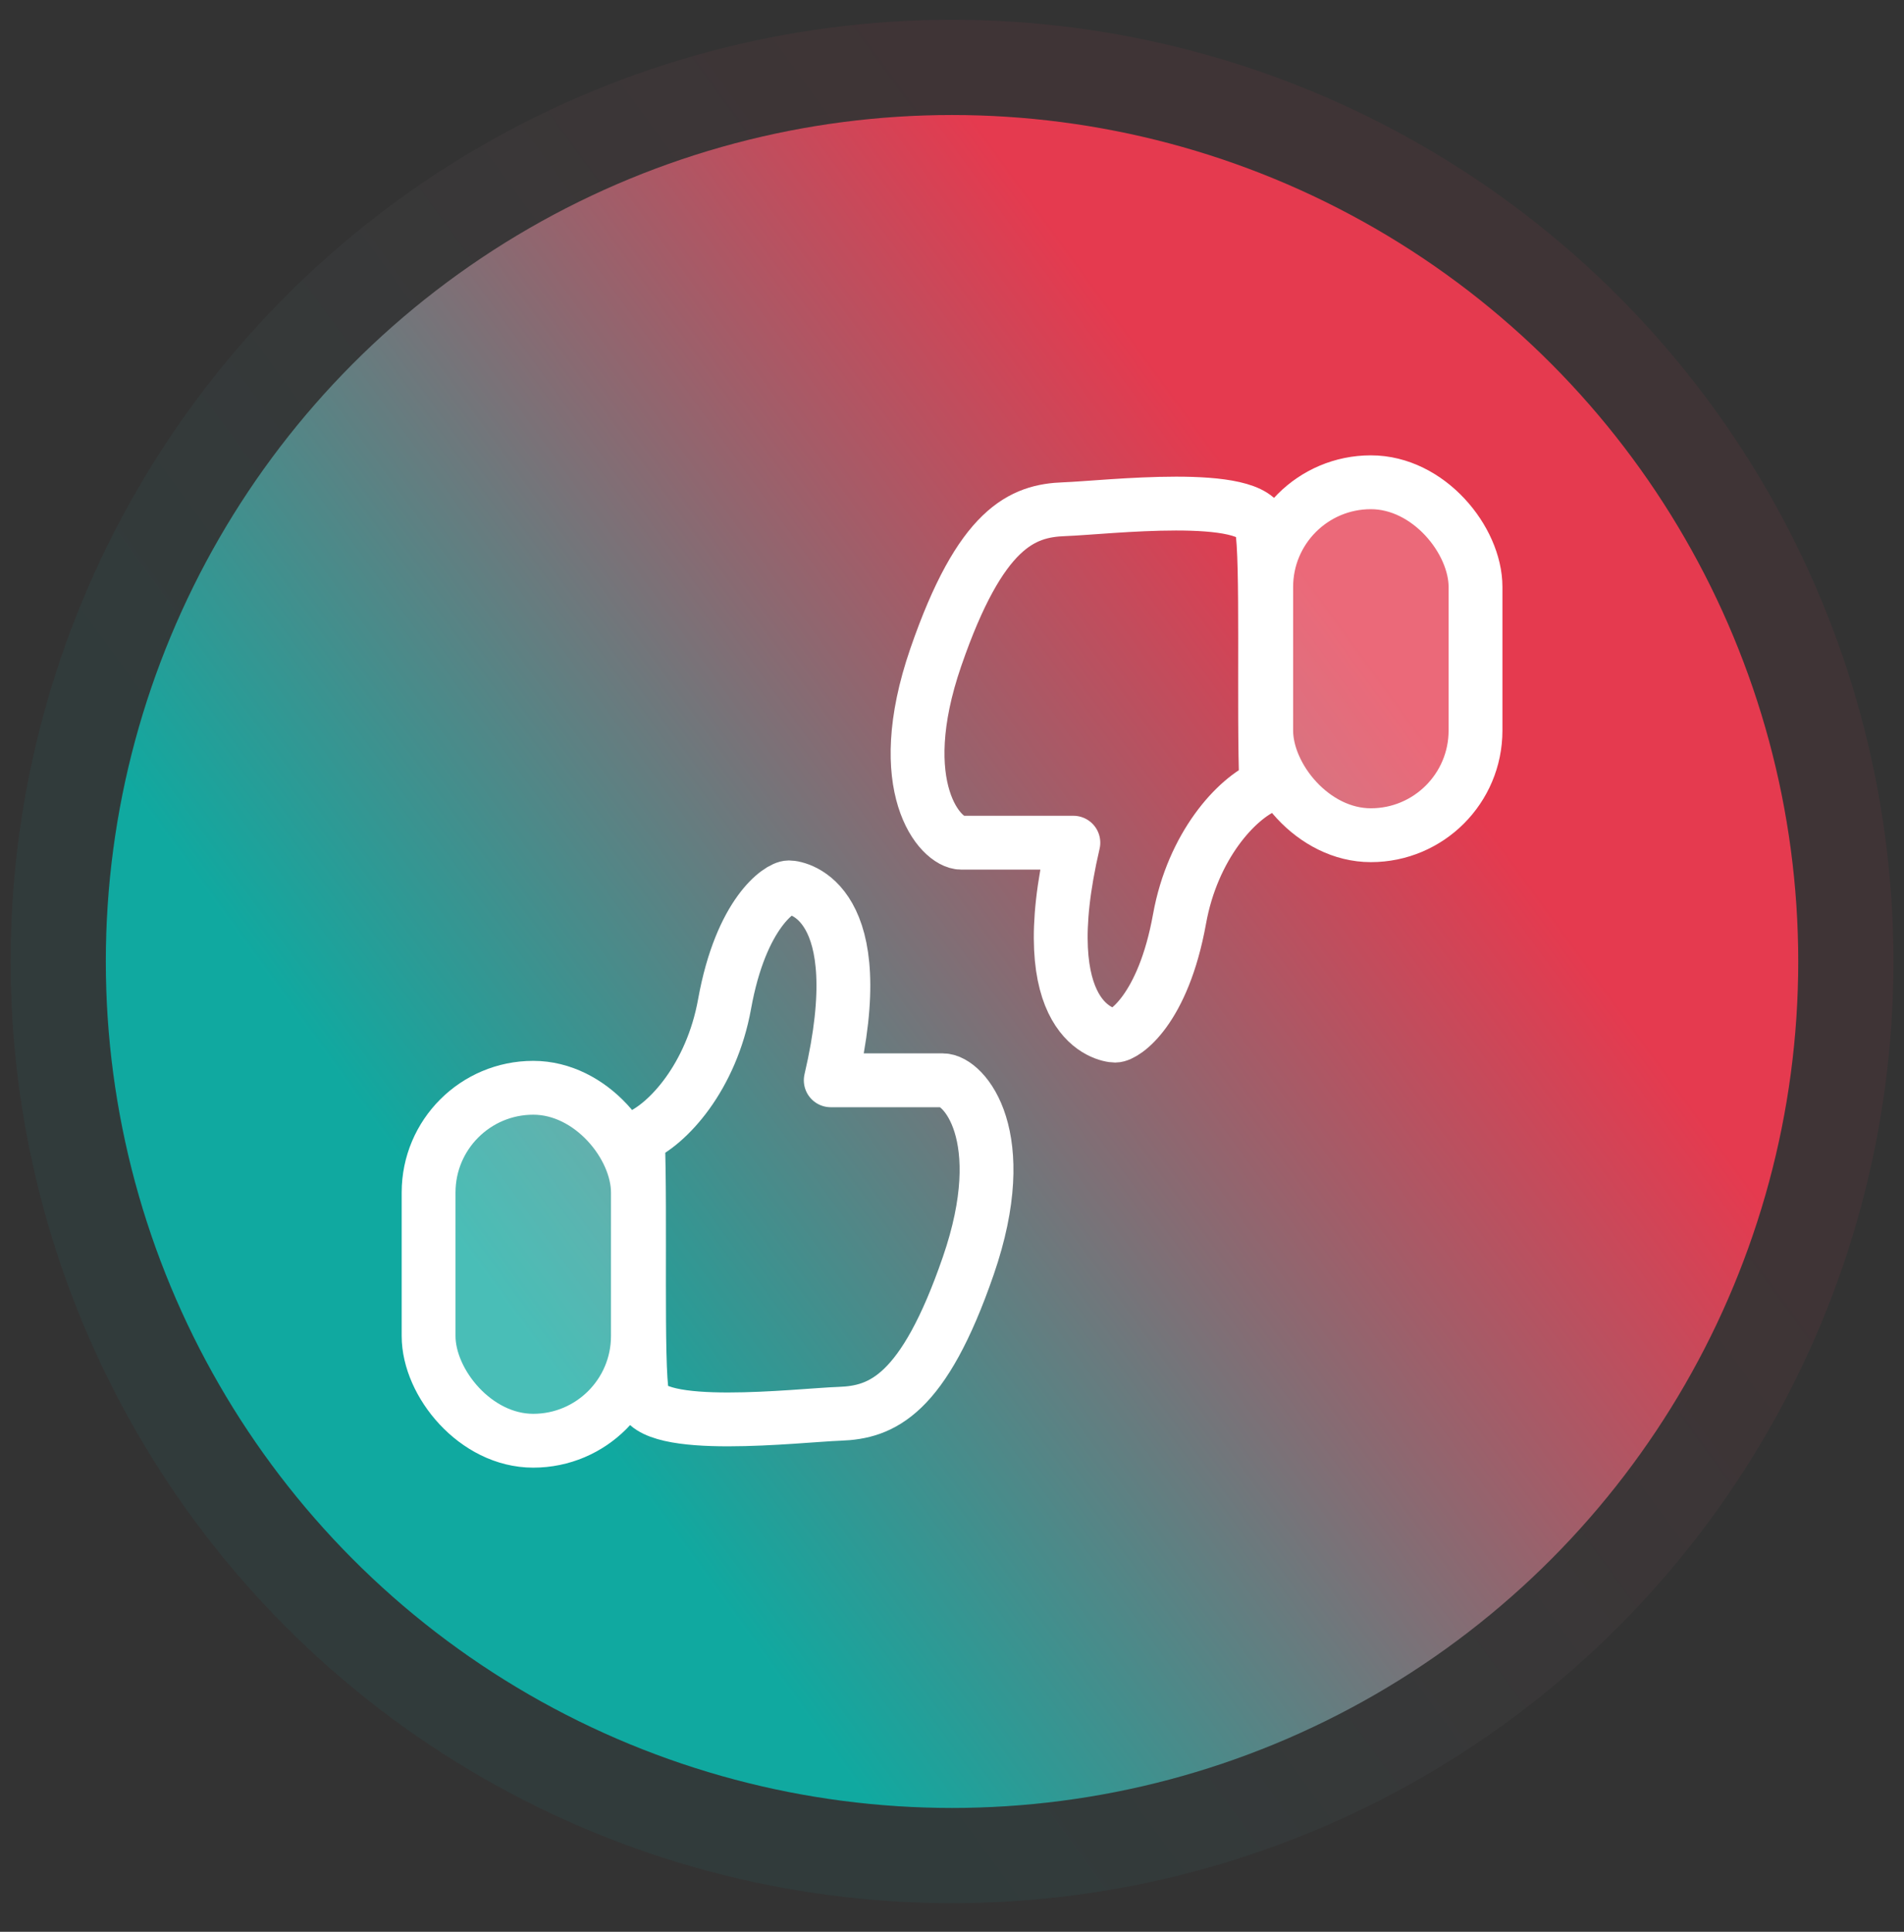 <svg width="70" height="71" viewBox="0 0 70 71" fill="none" xmlns="http://www.w3.org/2000/svg">
<rect x="0" y="0" width="70" height="71" fill="#333333" stroke="none"/>
<circle cx="35.001" cy="35.338" r="31.111" fill="url(#paint0_linear_1067_47177)"/>
<circle cx="35.001" cy="35.338" r="32.861" stroke="url(#paint1_linear_1067_47177)" stroke-opacity="0.06" stroke-width="3.5"/>
<path d="M43.365 33.775C43.848 31.093 45.453 29.341 46.553 28.883C46.443 26.08 46.608 20.473 46.388 19.374C46.113 18 40.671 18.66 39.132 18.715C37.593 18.77 36.054 19.374 34.405 24.156C32.756 28.938 34.57 30.972 35.34 30.972H39.462C37.923 37.568 40.671 38.063 41.001 38.063C41.331 38.063 42.76 37.128 43.365 33.775Z" stroke="white" stroke-width="1.979" stroke-linecap="round" stroke-linejoin="round"/>
<rect x="54.247" y="30.697" width="7.695" height="12.972" rx="3.848" transform="rotate(180 54.247 30.697)" fill="white" fill-opacity="0.24" stroke="white" stroke-width="1.979"/>
<path d="M26.639 36.901C26.155 39.584 24.55 41.335 23.451 41.793C23.561 44.597 23.396 50.203 23.616 51.303C23.891 52.677 29.333 52.017 30.872 51.962C32.411 51.907 33.95 51.303 35.599 46.521C37.248 41.739 35.434 39.705 34.664 39.705H30.542C32.081 33.109 29.333 32.614 29.003 32.614C28.673 32.614 27.244 33.548 26.639 36.901Z" stroke="white" stroke-width="1.979" stroke-linecap="round" stroke-linejoin="round"/>
<rect x="15.757" y="39.98" width="7.695" height="12.972" rx="3.848" fill="white" fill-opacity="0.24" stroke="white" stroke-width="1.979"/>
<defs>
<linearGradient id="paint0_linear_1067_47177" x1="50.245" y1="24.138" x2="18.201" y2="47.472" gradientUnits="userSpaceOnUse">
<stop stop-color="#E53A4F"/>
<stop offset="1" stop-color="#10A9A0"/>
</linearGradient>
<linearGradient id="paint1_linear_1067_47177" x1="50.245" y1="24.138" x2="18.201" y2="47.472" gradientUnits="userSpaceOnUse">
<stop stop-color="#FB465C"/>
<stop offset="1" stop-color="#0ABFBC"/>
</linearGradient>
</defs>
</svg>
